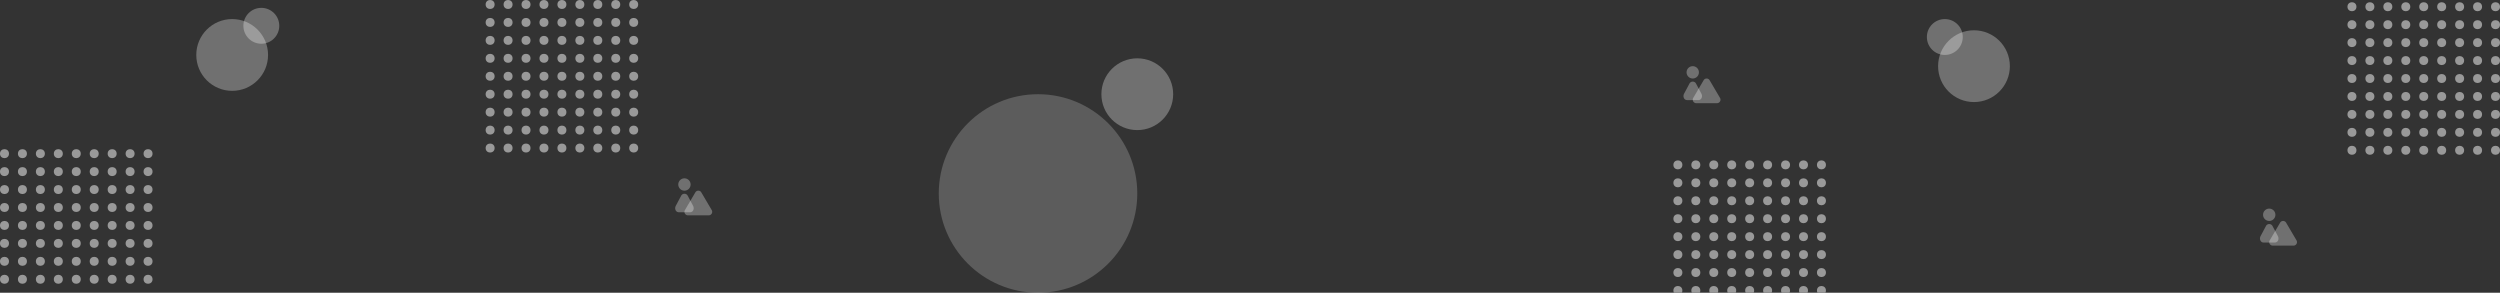 <svg xmlns="http://www.w3.org/2000/svg" width="2229" height="261" viewBox="0 0 2229 261"><rect x="0" y="0" width="2229" height="261" fill="#333333" stroke="none"/><defs><style>.a,.b,.d{fill:#fff;}.a{opacity:0.2;}.b{opacity:0.3;}.c{opacity:0.5;}</style></defs><g transform="translate(366 -1038)"><g transform="translate(471.07 1090)"><circle class="a" cx="88.5" cy="88.5" r="88.5" transform="translate(-0.069 32)"/><circle class="b" cx="32" cy="32" r="32" transform="translate(144.931)"/></g><g transform="translate(1352 1055)"><circle class="b" cx="32" cy="32" r="32" transform="translate(10 10)"/><circle class="b" cx="16" cy="16" r="16"/></g><g class="c" transform="translate(67 1038)"><g transform="translate(-809 -884)"><circle class="d" cx="4" cy="4" r="4" transform="translate(809 884)"/></g><g transform="translate(-793 -884)"><circle class="d" cx="4" cy="4" r="4" transform="translate(809 884)"/></g><g transform="translate(-777 -884)"><circle class="d" cx="4" cy="4" r="4" transform="translate(809 884)"/></g><g transform="translate(-761 -884)"><circle class="d" cx="4" cy="4" r="4" transform="translate(809 884)"/></g><g transform="translate(-745 -884)"><circle class="d" cx="4" cy="4" r="4" transform="translate(809 884)"/></g><g transform="translate(-729 -884)"><circle class="d" cx="4" cy="4" r="4" transform="translate(809 884)"/></g><g transform="translate(-713 -884)"><circle class="d" cx="4" cy="4" r="4" transform="translate(809 884)"/></g><g transform="translate(-697 -884)"><circle class="d" cx="4" cy="4" r="4" transform="translate(809 884)"/></g><g transform="translate(-681 -884)"><circle class="d" cx="4" cy="4" r="4" transform="translate(809 884)"/></g><g transform="translate(-809 -868)"><circle class="d" cx="4" cy="4" r="4" transform="translate(809 884)"/></g><g transform="translate(-793 -868)"><circle class="d" cx="4" cy="4" r="4" transform="translate(809 884)"/></g><g transform="translate(-777 -868)"><circle class="d" cx="4" cy="4" r="4" transform="translate(809 884)"/></g><g transform="translate(-761 -868)"><circle class="d" cx="4" cy="4" r="4" transform="translate(809 884)"/></g><g transform="translate(-745 -868)"><circle class="d" cx="4" cy="4" r="4" transform="translate(809 884)"/></g><g transform="translate(-729 -868)"><circle class="d" cx="4" cy="4" r="4" transform="translate(809 884)"/></g><g transform="translate(-713 -868)"><circle class="d" cx="4" cy="4" r="4" transform="translate(809 884)"/></g><g transform="translate(-697 -868)"><circle class="d" cx="4" cy="4" r="4" transform="translate(809 884)"/></g><g transform="translate(-681 -868)"><circle class="d" cx="4" cy="4" r="4" transform="translate(809 884)"/></g><g transform="translate(-809 -852)"><circle class="d" cx="4" cy="4" r="4" transform="translate(809 884)"/></g><g transform="translate(-793 -852)"><circle class="d" cx="4" cy="4" r="4" transform="translate(809 884)"/></g><g transform="translate(-777 -852)"><circle class="d" cx="4" cy="4" r="4" transform="translate(809 884)"/></g><g transform="translate(-761 -852)"><circle class="d" cx="4" cy="4" r="4" transform="translate(809 884)"/></g><g transform="translate(-745 -852)"><circle class="d" cx="4" cy="4" r="4" transform="translate(809 884)"/></g><g transform="translate(-729 -852)"><circle class="d" cx="4" cy="4" r="4" transform="translate(809 884)"/></g><g transform="translate(-713 -852)"><circle class="d" cx="4" cy="4" r="4" transform="translate(809 884)"/></g><g transform="translate(-697 -852)"><circle class="d" cx="4" cy="4" r="4" transform="translate(809 884)"/></g><g transform="translate(-681 -852)"><circle class="d" cx="4" cy="4" r="4" transform="translate(809 884)"/></g><g transform="translate(-809 -836)"><circle class="d" cx="4" cy="4" r="4" transform="translate(809 884)"/></g><g transform="translate(-793 -836)"><circle class="d" cx="4" cy="4" r="4" transform="translate(809 884)"/></g><g transform="translate(-777 -836)"><circle class="d" cx="4" cy="4" r="4" transform="translate(809 884)"/></g><g transform="translate(-761 -836)"><circle class="d" cx="4" cy="4" r="4" transform="translate(809 884)"/></g><g transform="translate(-745 -836)"><circle class="d" cx="4" cy="4" r="4" transform="translate(809 884)"/></g><g transform="translate(-729 -836)"><circle class="d" cx="4" cy="4" r="4" transform="translate(809 884)"/></g><g transform="translate(-713 -836)"><circle class="d" cx="4" cy="4" r="4" transform="translate(809 884)"/></g><g transform="translate(-697 -836)"><circle class="d" cx="4" cy="4" r="4" transform="translate(809 884)"/></g><g transform="translate(-681 -836)"><circle class="d" cx="4" cy="4" r="4" transform="translate(809 884)"/></g><g transform="translate(-809 -820)"><circle class="d" cx="4" cy="4" r="4" transform="translate(809 884)"/></g><g transform="translate(-793 -820)"><circle class="d" cx="4" cy="4" r="4" transform="translate(809 884)"/></g><g transform="translate(-777 -820)"><circle class="d" cx="4" cy="4" r="4" transform="translate(809 884)"/></g><g transform="translate(-761 -820)"><circle class="d" cx="4" cy="4" r="4" transform="translate(809 884)"/></g><g transform="translate(-745 -820)"><circle class="d" cx="4" cy="4" r="4" transform="translate(809 884)"/></g><g transform="translate(-729 -820)"><circle class="d" cx="4" cy="4" r="4" transform="translate(809 884)"/></g><g transform="translate(-713 -820)"><circle class="d" cx="4" cy="4" r="4" transform="translate(809 884)"/></g><g transform="translate(-697 -820)"><circle class="d" cx="4" cy="4" r="4" transform="translate(809 884)"/></g><g transform="translate(-681 -820)"><circle class="d" cx="4" cy="4" r="4" transform="translate(809 884)"/></g><g transform="translate(-809 -804)"><circle class="d" cx="4" cy="4" r="4" transform="translate(809 884)"/></g><g transform="translate(-793 -804)"><circle class="d" cx="4" cy="4" r="4" transform="translate(809 884)"/></g><g transform="translate(-777 -804)"><circle class="d" cx="4" cy="4" r="4" transform="translate(809 884)"/></g><g transform="translate(-761 -804)"><circle class="d" cx="4" cy="4" r="4" transform="translate(809 884)"/></g><g transform="translate(-745 -804)"><circle class="d" cx="4" cy="4" r="4" transform="translate(809 884)"/></g><g transform="translate(-729 -804)"><circle class="d" cx="4" cy="4" r="4" transform="translate(809 884)"/></g><g transform="translate(-713 -804)"><circle class="d" cx="4" cy="4" r="4" transform="translate(809 884)"/></g><g transform="translate(-697 -804)"><circle class="d" cx="4" cy="4" r="4" transform="translate(809 884)"/></g><g transform="translate(-681 -804)"><circle class="d" cx="4" cy="4" r="4" transform="translate(809 884)"/></g><g transform="translate(-809 -788)"><circle class="d" cx="4" cy="4" r="4" transform="translate(809 884)"/></g><g transform="translate(-793 -788)"><circle class="d" cx="4" cy="4" r="4" transform="translate(809 884)"/></g><g transform="translate(-777 -788)"><circle class="d" cx="4" cy="4" r="4" transform="translate(809 884)"/></g><g transform="translate(-761 -788)"><circle class="d" cx="4" cy="4" r="4" transform="translate(809 884)"/></g><g transform="translate(-745 -788)"><circle class="d" cx="4" cy="4" r="4" transform="translate(809 884)"/></g><g transform="translate(-729 -788)"><circle class="d" cx="4" cy="4" r="4" transform="translate(809 884)"/></g><g transform="translate(-713 -788)"><circle class="d" cx="4" cy="4" r="4" transform="translate(809 884)"/></g><g transform="translate(-697 -788)"><circle class="d" cx="4" cy="4" r="4" transform="translate(809 884)"/></g><g transform="translate(-681 -788)"><circle class="d" cx="4" cy="4" r="4" transform="translate(809 884)"/></g><g transform="translate(-809 -772)"><circle class="d" cx="4" cy="4" r="4" transform="translate(809 884)"/></g><g transform="translate(-793 -772)"><circle class="d" cx="4" cy="4" r="4" transform="translate(809 884)"/></g><g transform="translate(-777 -772)"><circle class="d" cx="4" cy="4" r="4" transform="translate(809 884)"/></g><g transform="translate(-761 -772)"><circle class="d" cx="4" cy="4" r="4" transform="translate(809 884)"/></g><g transform="translate(-745 -772)"><circle class="d" cx="4" cy="4" r="4" transform="translate(809 884)"/></g><g transform="translate(-729 -772)"><circle class="d" cx="4" cy="4" r="4" transform="translate(809 884)"/></g><g transform="translate(-713 -772)"><circle class="d" cx="4" cy="4" r="4" transform="translate(809 884)"/></g><g transform="translate(-697 -772)"><circle class="d" cx="4" cy="4" r="4" transform="translate(809 884)"/></g><g transform="translate(-681 -772)"><circle class="d" cx="4" cy="4" r="4" transform="translate(809 884)"/></g><g transform="translate(-809 -756)"><circle class="d" cx="4" cy="4" r="4" transform="translate(809 884)"/></g><g transform="translate(-793 -756)"><circle class="d" cx="4" cy="4" r="4" transform="translate(809 884)"/></g><g transform="translate(-777 -756)"><circle class="d" cx="4" cy="4" r="4" transform="translate(809 884)"/></g><g transform="translate(-761 -756)"><circle class="d" cx="4" cy="4" r="4" transform="translate(809 884)"/></g><g transform="translate(-745 -756)"><circle class="d" cx="4" cy="4" r="4" transform="translate(809 884)"/></g><g transform="translate(-729 -756)"><circle class="d" cx="4" cy="4" r="4" transform="translate(809 884)"/></g><g transform="translate(-713 -756)"><circle class="d" cx="4" cy="4" r="4" transform="translate(809 884)"/></g><g transform="translate(-697 -756)"><circle class="d" cx="4" cy="4" r="4" transform="translate(809 884)"/></g><g transform="translate(-681 -756)"><circle class="d" cx="4" cy="4" r="4" transform="translate(809 884)"/></g></g><g class="c" transform="translate(1126 1181)"><g transform="translate(-809 -884)"><circle class="d" cx="4" cy="4" r="4" transform="translate(809 884)"/></g><g transform="translate(-793 -884)"><circle class="d" cx="4" cy="4" r="4" transform="translate(809 884)"/></g><g transform="translate(-777 -884)"><circle class="d" cx="4" cy="4" r="4" transform="translate(809 884)"/></g><g transform="translate(-761 -884)"><circle class="d" cx="4" cy="4" r="4" transform="translate(809 884)"/></g><g transform="translate(-745 -884)"><circle class="d" cx="4" cy="4" r="4" transform="translate(809 884)"/></g><g transform="translate(-729 -884)"><circle class="d" cx="4" cy="4" r="4" transform="translate(809 884)"/></g><g transform="translate(-713 -884)"><circle class="d" cx="4" cy="4" r="4" transform="translate(809 884)"/></g><g transform="translate(-697 -884)"><circle class="d" cx="4" cy="4" r="4" transform="translate(809 884)"/></g><g transform="translate(-681 -884)"><circle class="d" cx="4" cy="4" r="4" transform="translate(809 884)"/></g><g transform="translate(-809 -868)"><circle class="d" cx="4" cy="4" r="4" transform="translate(809 884)"/></g><g transform="translate(-793 -868)"><circle class="d" cx="4" cy="4" r="4" transform="translate(809 884)"/></g><g transform="translate(-777 -868)"><circle class="d" cx="4" cy="4" r="4" transform="translate(809 884)"/></g><g transform="translate(-761 -868)"><circle class="d" cx="4" cy="4" r="4" transform="translate(809 884)"/></g><g transform="translate(-745 -868)"><circle class="d" cx="4" cy="4" r="4" transform="translate(809 884)"/></g><g transform="translate(-729 -868)"><circle class="d" cx="4" cy="4" r="4" transform="translate(809 884)"/></g><g transform="translate(-713 -868)"><circle class="d" cx="4" cy="4" r="4" transform="translate(809 884)"/></g><g transform="translate(-697 -868)"><circle class="d" cx="4" cy="4" r="4" transform="translate(809 884)"/></g><g transform="translate(-681 -868)"><circle class="d" cx="4" cy="4" r="4" transform="translate(809 884)"/></g><g transform="translate(-809 -852)"><circle class="d" cx="4" cy="4" r="4" transform="translate(809 884)"/></g><g transform="translate(-793 -852)"><circle class="d" cx="4" cy="4" r="4" transform="translate(809 884)"/></g><g transform="translate(-777 -852)"><circle class="d" cx="4" cy="4" r="4" transform="translate(809 884)"/></g><g transform="translate(-761 -852)"><circle class="d" cx="4" cy="4" r="4" transform="translate(809 884)"/></g><g transform="translate(-745 -852)"><circle class="d" cx="4" cy="4" r="4" transform="translate(809 884)"/></g><g transform="translate(-729 -852)"><circle class="d" cx="4" cy="4" r="4" transform="translate(809 884)"/></g><g transform="translate(-713 -852)"><circle class="d" cx="4" cy="4" r="4" transform="translate(809 884)"/></g><g transform="translate(-697 -852)"><circle class="d" cx="4" cy="4" r="4" transform="translate(809 884)"/></g><g transform="translate(-681 -852)"><circle class="d" cx="4" cy="4" r="4" transform="translate(809 884)"/></g><g transform="translate(-809 -836)"><circle class="d" cx="4" cy="4" r="4" transform="translate(809 884)"/></g><g transform="translate(-793 -836)"><circle class="d" cx="4" cy="4" r="4" transform="translate(809 884)"/></g><g transform="translate(-777 -836)"><circle class="d" cx="4" cy="4" r="4" transform="translate(809 884)"/></g><g transform="translate(-761 -836)"><circle class="d" cx="4" cy="4" r="4" transform="translate(809 884)"/></g><g transform="translate(-745 -836)"><circle class="d" cx="4" cy="4" r="4" transform="translate(809 884)"/></g><g transform="translate(-729 -836)"><circle class="d" cx="4" cy="4" r="4" transform="translate(809 884)"/></g><g transform="translate(-713 -836)"><circle class="d" cx="4" cy="4" r="4" transform="translate(809 884)"/></g><g transform="translate(-697 -836)"><circle class="d" cx="4" cy="4" r="4" transform="translate(809 884)"/></g><g transform="translate(-681 -836)"><circle class="d" cx="4" cy="4" r="4" transform="translate(809 884)"/></g><g transform="translate(-809 -820)"><circle class="d" cx="4" cy="4" r="4" transform="translate(809 884)"/></g><g transform="translate(-793 -820)"><circle class="d" cx="4" cy="4" r="4" transform="translate(809 884)"/></g><g transform="translate(-777 -820)"><circle class="d" cx="4" cy="4" r="4" transform="translate(809 884)"/></g><g transform="translate(-761 -820)"><circle class="d" cx="4" cy="4" r="4" transform="translate(809 884)"/></g><g transform="translate(-745 -820)"><circle class="d" cx="4" cy="4" r="4" transform="translate(809 884)"/></g><g transform="translate(-729 -820)"><circle class="d" cx="4" cy="4" r="4" transform="translate(809 884)"/></g><g transform="translate(-713 -820)"><circle class="d" cx="4" cy="4" r="4" transform="translate(809 884)"/></g><g transform="translate(-697 -820)"><circle class="d" cx="4" cy="4" r="4" transform="translate(809 884)"/></g><g transform="translate(-681 -820)"><circle class="d" cx="4" cy="4" r="4" transform="translate(809 884)"/></g><g transform="translate(-809 -804)"><circle class="d" cx="4" cy="4" r="4" transform="translate(809 884)"/></g><g transform="translate(-793 -804)"><circle class="d" cx="4" cy="4" r="4" transform="translate(809 884)"/></g><g transform="translate(-777 -804)"><circle class="d" cx="4" cy="4" r="4" transform="translate(809 884)"/></g><g transform="translate(-761 -804)"><circle class="d" cx="4" cy="4" r="4" transform="translate(809 884)"/></g><g transform="translate(-745 -804)"><circle class="d" cx="4" cy="4" r="4" transform="translate(809 884)"/></g><g transform="translate(-729 -804)"><circle class="d" cx="4" cy="4" r="4" transform="translate(809 884)"/></g><g transform="translate(-713 -804)"><circle class="d" cx="4" cy="4" r="4" transform="translate(809 884)"/></g><g transform="translate(-697 -804)"><circle class="d" cx="4" cy="4" r="4" transform="translate(809 884)"/></g><g transform="translate(-681 -804)"><circle class="d" cx="4" cy="4" r="4" transform="translate(809 884)"/></g><g transform="translate(-809 -788)"><circle class="d" cx="4" cy="4" r="4" transform="translate(809 884)"/></g><g transform="translate(-793 -788)"><circle class="d" cx="4" cy="4" r="4" transform="translate(809 884)"/></g><g transform="translate(-777 -788)"><circle class="d" cx="4" cy="4" r="4" transform="translate(809 884)"/></g><g transform="translate(-761 -788)"><circle class="d" cx="4" cy="4" r="4" transform="translate(809 884)"/></g><g transform="translate(-745 -788)"><circle class="d" cx="4" cy="4" r="4" transform="translate(809 884)"/></g><g transform="translate(-729 -788)"><circle class="d" cx="4" cy="4" r="4" transform="translate(809 884)"/></g><g transform="translate(-713 -788)"><circle class="d" cx="4" cy="4" r="4" transform="translate(809 884)"/></g><g transform="translate(-697 -788)"><circle class="d" cx="4" cy="4" r="4" transform="translate(809 884)"/></g><g transform="translate(-681 -788)"><circle class="d" cx="4" cy="4" r="4" transform="translate(809 884)"/></g><g transform="translate(-809 -772)"><circle class="d" cx="4" cy="4" r="4" transform="translate(809 884)"/></g><g transform="translate(-793 -772)"><circle class="d" cx="4" cy="4" r="4" transform="translate(809 884)"/></g><g transform="translate(-777 -772)"><circle class="d" cx="4" cy="4" r="4" transform="translate(809 884)"/></g><g transform="translate(-761 -772)"><circle class="d" cx="4" cy="4" r="4" transform="translate(809 884)"/></g><g transform="translate(-745 -772)"><circle class="d" cx="4" cy="4" r="4" transform="translate(809 884)"/></g><g transform="translate(-729 -772)"><circle class="d" cx="4" cy="4" r="4" transform="translate(809 884)"/></g><g transform="translate(-713 -772)"><circle class="d" cx="4" cy="4" r="4" transform="translate(809 884)"/></g><g transform="translate(-697 -772)"><circle class="d" cx="4" cy="4" r="4" transform="translate(809 884)"/></g><g transform="translate(-681 -772)"><circle class="d" cx="4" cy="4" r="4" transform="translate(809 884)"/></g></g><g transform="translate(1135 1097)"><path class="b" d="M11.44,9.635a3.313,3.313,0,0,1,6,0l4.67,8.753c1.42,2.608.108,5.835-2.669,5.835H9.439C6.663,24.224,5.35,21,6.77,18.389Z" transform="translate(-6.192 6.027)"/><path class="b" d="M15.753,9.2a3.084,3.084,0,0,1,5.327,0L30.353,24.95a3.125,3.125,0,0,1-2.664,4.72H9.144a3.125,3.125,0,0,1-2.664-4.72Z" transform="translate(2.208 3.33)"/><path class="b" d="M5.5,0A5.5,5.5,0,1,1,0,5.5,5.5,5.5,0,0,1,5.5,0Z" transform="translate(2.75)"/></g><g transform="translate(236 1197)"><path class="b" d="M11.44,9.635a3.313,3.313,0,0,1,6,0l4.67,8.753c1.42,2.608.108,5.835-2.669,5.835H9.439C6.663,24.224,5.35,21,6.77,18.389Z" transform="translate(-6.192 6.027)"/><path class="b" d="M15.753,9.2a3.084,3.084,0,0,1,5.327,0L30.353,24.95a3.125,3.125,0,0,1-2.664,4.72H9.144a3.125,3.125,0,0,1-2.664-4.72Z" transform="translate(2.208 3.33)"/><path class="b" d="M5.5,0A5.5,5.5,0,1,1,0,5.5,5.5,5.5,0,0,1,5.5,0Z" transform="translate(2.75)"/></g><g class="c" transform="translate(1727 1040)"><g transform="translate(-809 -884)"><circle class="d" cx="4" cy="4" r="4" transform="translate(809 884)"/></g><g transform="translate(-793 -884)"><circle class="d" cx="4" cy="4" r="4" transform="translate(809 884)"/></g><g transform="translate(-777 -884)"><circle class="d" cx="4" cy="4" r="4" transform="translate(809 884)"/></g><g transform="translate(-761 -884)"><circle class="d" cx="4" cy="4" r="4" transform="translate(809 884)"/></g><g transform="translate(-745 -884)"><circle class="d" cx="4" cy="4" r="4" transform="translate(809 884)"/></g><g transform="translate(-729 -884)"><circle class="d" cx="4" cy="4" r="4" transform="translate(809 884)"/></g><g transform="translate(-713 -884)"><circle class="d" cx="4" cy="4" r="4" transform="translate(809 884)"/></g><g transform="translate(-697 -884)"><circle class="d" cx="4" cy="4" r="4" transform="translate(809 884)"/></g><g transform="translate(-681 -884)"><circle class="d" cx="4" cy="4" r="4" transform="translate(809 884)"/></g><g transform="translate(-809 -868)"><circle class="d" cx="4" cy="4" r="4" transform="translate(809 884)"/></g><g transform="translate(-793 -868)"><circle class="d" cx="4" cy="4" r="4" transform="translate(809 884)"/></g><g transform="translate(-777 -868)"><circle class="d" cx="4" cy="4" r="4" transform="translate(809 884)"/></g><g transform="translate(-761 -868)"><circle class="d" cx="4" cy="4" r="4" transform="translate(809 884)"/></g><g transform="translate(-745 -868)"><circle class="d" cx="4" cy="4" r="4" transform="translate(809 884)"/></g><g transform="translate(-729 -868)"><circle class="d" cx="4" cy="4" r="4" transform="translate(809 884)"/></g><g transform="translate(-713 -868)"><circle class="d" cx="4" cy="4" r="4" transform="translate(809 884)"/></g><g transform="translate(-697 -868)"><circle class="d" cx="4" cy="4" r="4" transform="translate(809 884)"/></g><g transform="translate(-681 -868)"><circle class="d" cx="4" cy="4" r="4" transform="translate(809 884)"/></g><g transform="translate(-809 -852)"><circle class="d" cx="4" cy="4" r="4" transform="translate(809 884)"/></g><g transform="translate(-793 -852)"><circle class="d" cx="4" cy="4" r="4" transform="translate(809 884)"/></g><g transform="translate(-777 -852)"><circle class="d" cx="4" cy="4" r="4" transform="translate(809 884)"/></g><g transform="translate(-761 -852)"><circle class="d" cx="4" cy="4" r="4" transform="translate(809 884)"/></g><g transform="translate(-745 -852)"><circle class="d" cx="4" cy="4" r="4" transform="translate(809 884)"/></g><g transform="translate(-729 -852)"><circle class="d" cx="4" cy="4" r="4" transform="translate(809 884)"/></g><g transform="translate(-713 -852)"><circle class="d" cx="4" cy="4" r="4" transform="translate(809 884)"/></g><g transform="translate(-697 -852)"><circle class="d" cx="4" cy="4" r="4" transform="translate(809 884)"/></g><g transform="translate(-681 -852)"><circle class="d" cx="4" cy="4" r="4" transform="translate(809 884)"/></g><g transform="translate(-809 -836)"><circle class="d" cx="4" cy="4" r="4" transform="translate(809 884)"/></g><g transform="translate(-793 -836)"><circle class="d" cx="4" cy="4" r="4" transform="translate(809 884)"/></g><g transform="translate(-777 -836)"><circle class="d" cx="4" cy="4" r="4" transform="translate(809 884)"/></g><g transform="translate(-761 -836)"><circle class="d" cx="4" cy="4" r="4" transform="translate(809 884)"/></g><g transform="translate(-745 -836)"><circle class="d" cx="4" cy="4" r="4" transform="translate(809 884)"/></g><g transform="translate(-729 -836)"><circle class="d" cx="4" cy="4" r="4" transform="translate(809 884)"/></g><g transform="translate(-713 -836)"><circle class="d" cx="4" cy="4" r="4" transform="translate(809 884)"/></g><g transform="translate(-697 -836)"><circle class="d" cx="4" cy="4" r="4" transform="translate(809 884)"/></g><g transform="translate(-681 -836)"><circle class="d" cx="4" cy="4" r="4" transform="translate(809 884)"/></g><g transform="translate(-809 -820)"><circle class="d" cx="4" cy="4" r="4" transform="translate(809 884)"/></g><g transform="translate(-793 -820)"><circle class="d" cx="4" cy="4" r="4" transform="translate(809 884)"/></g><g transform="translate(-777 -820)"><circle class="d" cx="4" cy="4" r="4" transform="translate(809 884)"/></g><g transform="translate(-761 -820)"><circle class="d" cx="4" cy="4" r="4" transform="translate(809 884)"/></g><g transform="translate(-745 -820)"><circle class="d" cx="4" cy="4" r="4" transform="translate(809 884)"/></g><g transform="translate(-729 -820)"><circle class="d" cx="4" cy="4" r="4" transform="translate(809 884)"/></g><g transform="translate(-713 -820)"><circle class="d" cx="4" cy="4" r="4" transform="translate(809 884)"/></g><g transform="translate(-697 -820)"><circle class="d" cx="4" cy="4" r="4" transform="translate(809 884)"/></g><g transform="translate(-681 -820)"><circle class="d" cx="4" cy="4" r="4" transform="translate(809 884)"/></g><g transform="translate(-809 -804)"><circle class="d" cx="4" cy="4" r="4" transform="translate(809 884)"/></g><g transform="translate(-793 -804)"><circle class="d" cx="4" cy="4" r="4" transform="translate(809 884)"/></g><g transform="translate(-777 -804)"><circle class="d" cx="4" cy="4" r="4" transform="translate(809 884)"/></g><g transform="translate(-761 -804)"><circle class="d" cx="4" cy="4" r="4" transform="translate(809 884)"/></g><g transform="translate(-745 -804)"><circle class="d" cx="4" cy="4" r="4" transform="translate(809 884)"/></g><g transform="translate(-729 -804)"><circle class="d" cx="4" cy="4" r="4" transform="translate(809 884)"/></g><g transform="translate(-713 -804)"><circle class="d" cx="4" cy="4" r="4" transform="translate(809 884)"/></g><g transform="translate(-697 -804)"><circle class="d" cx="4" cy="4" r="4" transform="translate(809 884)"/></g><g transform="translate(-681 -804)"><circle class="d" cx="4" cy="4" r="4" transform="translate(809 884)"/></g><g transform="translate(-809 -788)"><circle class="d" cx="4" cy="4" r="4" transform="translate(809 884)"/></g><g transform="translate(-793 -788)"><circle class="d" cx="4" cy="4" r="4" transform="translate(809 884)"/></g><g transform="translate(-777 -788)"><circle class="d" cx="4" cy="4" r="4" transform="translate(809 884)"/></g><g transform="translate(-761 -788)"><circle class="d" cx="4" cy="4" r="4" transform="translate(809 884)"/></g><g transform="translate(-745 -788)"><circle class="d" cx="4" cy="4" r="4" transform="translate(809 884)"/></g><g transform="translate(-729 -788)"><circle class="d" cx="4" cy="4" r="4" transform="translate(809 884)"/></g><g transform="translate(-713 -788)"><circle class="d" cx="4" cy="4" r="4" transform="translate(809 884)"/></g><g transform="translate(-697 -788)"><circle class="d" cx="4" cy="4" r="4" transform="translate(809 884)"/></g><g transform="translate(-681 -788)"><circle class="d" cx="4" cy="4" r="4" transform="translate(809 884)"/></g><g transform="translate(-809 -772)"><circle class="d" cx="4" cy="4" r="4" transform="translate(809 884)"/></g><g transform="translate(-793 -772)"><circle class="d" cx="4" cy="4" r="4" transform="translate(809 884)"/></g><g transform="translate(-777 -772)"><circle class="d" cx="4" cy="4" r="4" transform="translate(809 884)"/></g><g transform="translate(-761 -772)"><circle class="d" cx="4" cy="4" r="4" transform="translate(809 884)"/></g><g transform="translate(-745 -772)"><circle class="d" cx="4" cy="4" r="4" transform="translate(809 884)"/></g><g transform="translate(-729 -772)"><circle class="d" cx="4" cy="4" r="4" transform="translate(809 884)"/></g><g transform="translate(-713 -772)"><circle class="d" cx="4" cy="4" r="4" transform="translate(809 884)"/></g><g transform="translate(-697 -772)"><circle class="d" cx="4" cy="4" r="4" transform="translate(809 884)"/></g><g transform="translate(-681 -772)"><circle class="d" cx="4" cy="4" r="4" transform="translate(809 884)"/></g><g transform="translate(-809 -756)"><circle class="d" cx="4" cy="4" r="4" transform="translate(809 884)"/></g><g transform="translate(-793 -756)"><circle class="d" cx="4" cy="4" r="4" transform="translate(809 884)"/></g><g transform="translate(-777 -756)"><circle class="d" cx="4" cy="4" r="4" transform="translate(809 884)"/></g><g transform="translate(-761 -756)"><circle class="d" cx="4" cy="4" r="4" transform="translate(809 884)"/></g><g transform="translate(-745 -756)"><circle class="d" cx="4" cy="4" r="4" transform="translate(809 884)"/></g><g transform="translate(-729 -756)"><circle class="d" cx="4" cy="4" r="4" transform="translate(809 884)"/></g><g transform="translate(-713 -756)"><circle class="d" cx="4" cy="4" r="4" transform="translate(809 884)"/></g><g transform="translate(-697 -756)"><circle class="d" cx="4" cy="4" r="4" transform="translate(809 884)"/></g><g transform="translate(-681 -756)"><circle class="d" cx="4" cy="4" r="4" transform="translate(809 884)"/></g></g><g class="c" transform="translate(-366 1171)"><g transform="translate(-809 -884)"><circle class="d" cx="4" cy="4" r="4" transform="translate(809 884)"/></g><g transform="translate(-793 -884)"><circle class="d" cx="4" cy="4" r="4" transform="translate(809 884)"/></g><g transform="translate(-777 -884)"><circle class="d" cx="4" cy="4" r="4" transform="translate(809 884)"/></g><g transform="translate(-761 -884)"><circle class="d" cx="4" cy="4" r="4" transform="translate(809 884)"/></g><g transform="translate(-745 -884)"><circle class="d" cx="4" cy="4" r="4" transform="translate(809 884)"/></g><g transform="translate(-729 -884)"><circle class="d" cx="4" cy="4" r="4" transform="translate(809 884)"/></g><g transform="translate(-713 -884)"><circle class="d" cx="4" cy="4" r="4" transform="translate(809 884)"/></g><g transform="translate(-697 -884)"><circle class="d" cx="4" cy="4" r="4" transform="translate(809 884)"/></g><g transform="translate(-681 -884)"><circle class="d" cx="4" cy="4" r="4" transform="translate(809 884)"/></g><g transform="translate(-809 -868)"><circle class="d" cx="4" cy="4" r="4" transform="translate(809 884)"/></g><g transform="translate(-793 -868)"><circle class="d" cx="4" cy="4" r="4" transform="translate(809 884)"/></g><g transform="translate(-777 -868)"><circle class="d" cx="4" cy="4" r="4" transform="translate(809 884)"/></g><g transform="translate(-761 -868)"><circle class="d" cx="4" cy="4" r="4" transform="translate(809 884)"/></g><g transform="translate(-745 -868)"><circle class="d" cx="4" cy="4" r="4" transform="translate(809 884)"/></g><g transform="translate(-729 -868)"><circle class="d" cx="4" cy="4" r="4" transform="translate(809 884)"/></g><g transform="translate(-713 -868)"><circle class="d" cx="4" cy="4" r="4" transform="translate(809 884)"/></g><g transform="translate(-697 -868)"><circle class="d" cx="4" cy="4" r="4" transform="translate(809 884)"/></g><g transform="translate(-681 -868)"><circle class="d" cx="4" cy="4" r="4" transform="translate(809 884)"/></g><g transform="translate(-809 -852)"><circle class="d" cx="4" cy="4" r="4" transform="translate(809 884)"/></g><g transform="translate(-793 -852)"><circle class="d" cx="4" cy="4" r="4" transform="translate(809 884)"/></g><g transform="translate(-777 -852)"><circle class="d" cx="4" cy="4" r="4" transform="translate(809 884)"/></g><g transform="translate(-761 -852)"><circle class="d" cx="4" cy="4" r="4" transform="translate(809 884)"/></g><g transform="translate(-745 -852)"><circle class="d" cx="4" cy="4" r="4" transform="translate(809 884)"/></g><g transform="translate(-729 -852)"><circle class="d" cx="4" cy="4" r="4" transform="translate(809 884)"/></g><g transform="translate(-713 -852)"><circle class="d" cx="4" cy="4" r="4" transform="translate(809 884)"/></g><g transform="translate(-697 -852)"><circle class="d" cx="4" cy="4" r="4" transform="translate(809 884)"/></g><g transform="translate(-681 -852)"><circle class="d" cx="4" cy="4" r="4" transform="translate(809 884)"/></g><g transform="translate(-809 -836)"><circle class="d" cx="4" cy="4" r="4" transform="translate(809 884)"/></g><g transform="translate(-793 -836)"><circle class="d" cx="4" cy="4" r="4" transform="translate(809 884)"/></g><g transform="translate(-777 -836)"><circle class="d" cx="4" cy="4" r="4" transform="translate(809 884)"/></g><g transform="translate(-761 -836)"><circle class="d" cx="4" cy="4" r="4" transform="translate(809 884)"/></g><g transform="translate(-745 -836)"><circle class="d" cx="4" cy="4" r="4" transform="translate(809 884)"/></g><g transform="translate(-729 -836)"><circle class="d" cx="4" cy="4" r="4" transform="translate(809 884)"/></g><g transform="translate(-713 -836)"><circle class="d" cx="4" cy="4" r="4" transform="translate(809 884)"/></g><g transform="translate(-697 -836)"><circle class="d" cx="4" cy="4" r="4" transform="translate(809 884)"/></g><g transform="translate(-681 -836)"><circle class="d" cx="4" cy="4" r="4" transform="translate(809 884)"/></g><g transform="translate(-809 -820)"><circle class="d" cx="4" cy="4" r="4" transform="translate(809 884)"/></g><g transform="translate(-793 -820)"><circle class="d" cx="4" cy="4" r="4" transform="translate(809 884)"/></g><g transform="translate(-777 -820)"><circle class="d" cx="4" cy="4" r="4" transform="translate(809 884)"/></g><g transform="translate(-761 -820)"><circle class="d" cx="4" cy="4" r="4" transform="translate(809 884)"/></g><g transform="translate(-745 -820)"><circle class="d" cx="4" cy="4" r="4" transform="translate(809 884)"/></g><g transform="translate(-729 -820)"><circle class="d" cx="4" cy="4" r="4" transform="translate(809 884)"/></g><g transform="translate(-713 -820)"><circle class="d" cx="4" cy="4" r="4" transform="translate(809 884)"/></g><g transform="translate(-697 -820)"><circle class="d" cx="4" cy="4" r="4" transform="translate(809 884)"/></g><g transform="translate(-681 -820)"><circle class="d" cx="4" cy="4" r="4" transform="translate(809 884)"/></g><g transform="translate(-809 -804)"><circle class="d" cx="4" cy="4" r="4" transform="translate(809 884)"/></g><g transform="translate(-793 -804)"><circle class="d" cx="4" cy="4" r="4" transform="translate(809 884)"/></g><g transform="translate(-777 -804)"><circle class="d" cx="4" cy="4" r="4" transform="translate(809 884)"/></g><g transform="translate(-761 -804)"><circle class="d" cx="4" cy="4" r="4" transform="translate(809 884)"/></g><g transform="translate(-745 -804)"><circle class="d" cx="4" cy="4" r="4" transform="translate(809 884)"/></g><g transform="translate(-729 -804)"><circle class="d" cx="4" cy="4" r="4" transform="translate(809 884)"/></g><g transform="translate(-713 -804)"><circle class="d" cx="4" cy="4" r="4" transform="translate(809 884)"/></g><g transform="translate(-697 -804)"><circle class="d" cx="4" cy="4" r="4" transform="translate(809 884)"/></g><g transform="translate(-681 -804)"><circle class="d" cx="4" cy="4" r="4" transform="translate(809 884)"/></g><g transform="translate(-809 -788)"><circle class="d" cx="4" cy="4" r="4" transform="translate(809 884)"/></g><g transform="translate(-793 -788)"><circle class="d" cx="4" cy="4" r="4" transform="translate(809 884)"/></g><g transform="translate(-777 -788)"><circle class="d" cx="4" cy="4" r="4" transform="translate(809 884)"/></g><g transform="translate(-761 -788)"><circle class="d" cx="4" cy="4" r="4" transform="translate(809 884)"/></g><g transform="translate(-745 -788)"><circle class="d" cx="4" cy="4" r="4" transform="translate(809 884)"/></g><g transform="translate(-729 -788)"><circle class="d" cx="4" cy="4" r="4" transform="translate(809 884)"/></g><g transform="translate(-713 -788)"><circle class="d" cx="4" cy="4" r="4" transform="translate(809 884)"/></g><g transform="translate(-697 -788)"><circle class="d" cx="4" cy="4" r="4" transform="translate(809 884)"/></g><g transform="translate(-681 -788)"><circle class="d" cx="4" cy="4" r="4" transform="translate(809 884)"/></g><g transform="translate(-809 -772)"><circle class="d" cx="4" cy="4" r="4" transform="translate(809 884)"/></g><g transform="translate(-793 -772)"><circle class="d" cx="4" cy="4" r="4" transform="translate(809 884)"/></g><g transform="translate(-777 -772)"><circle class="d" cx="4" cy="4" r="4" transform="translate(809 884)"/></g><g transform="translate(-761 -772)"><circle class="d" cx="4" cy="4" r="4" transform="translate(809 884)"/></g><g transform="translate(-745 -772)"><circle class="d" cx="4" cy="4" r="4" transform="translate(809 884)"/></g><g transform="translate(-729 -772)"><circle class="d" cx="4" cy="4" r="4" transform="translate(809 884)"/></g><g transform="translate(-713 -772)"><circle class="d" cx="4" cy="4" r="4" transform="translate(809 884)"/></g><g transform="translate(-697 -772)"><circle class="d" cx="4" cy="4" r="4" transform="translate(809 884)"/></g><g transform="translate(-681 -772)"><circle class="d" cx="4" cy="4" r="4" transform="translate(809 884)"/></g></g><g transform="translate(-191 1045)"><circle class="b" cx="32" cy="32" r="32" transform="translate(0 10)"/><circle class="b" cx="16" cy="16" r="16" transform="translate(42)"/></g><g transform="translate(1649 1224)"><path class="b" d="M11.44,9.635a3.313,3.313,0,0,1,6,0l4.67,8.753c1.42,2.608.108,5.835-2.669,5.835H9.439C6.663,24.224,5.35,21,6.77,18.389Z" transform="translate(-6.192 6.027)"/><path class="b" d="M15.753,9.2a3.084,3.084,0,0,1,5.327,0L30.353,24.95a3.125,3.125,0,0,1-2.664,4.72H9.144a3.125,3.125,0,0,1-2.664-4.72Z" transform="translate(2.208 3.33)"/><path class="b" d="M5.5,0A5.5,5.5,0,1,1,0,5.5,5.5,5.5,0,0,1,5.5,0Z" transform="translate(2.75)"/></g></g></svg>